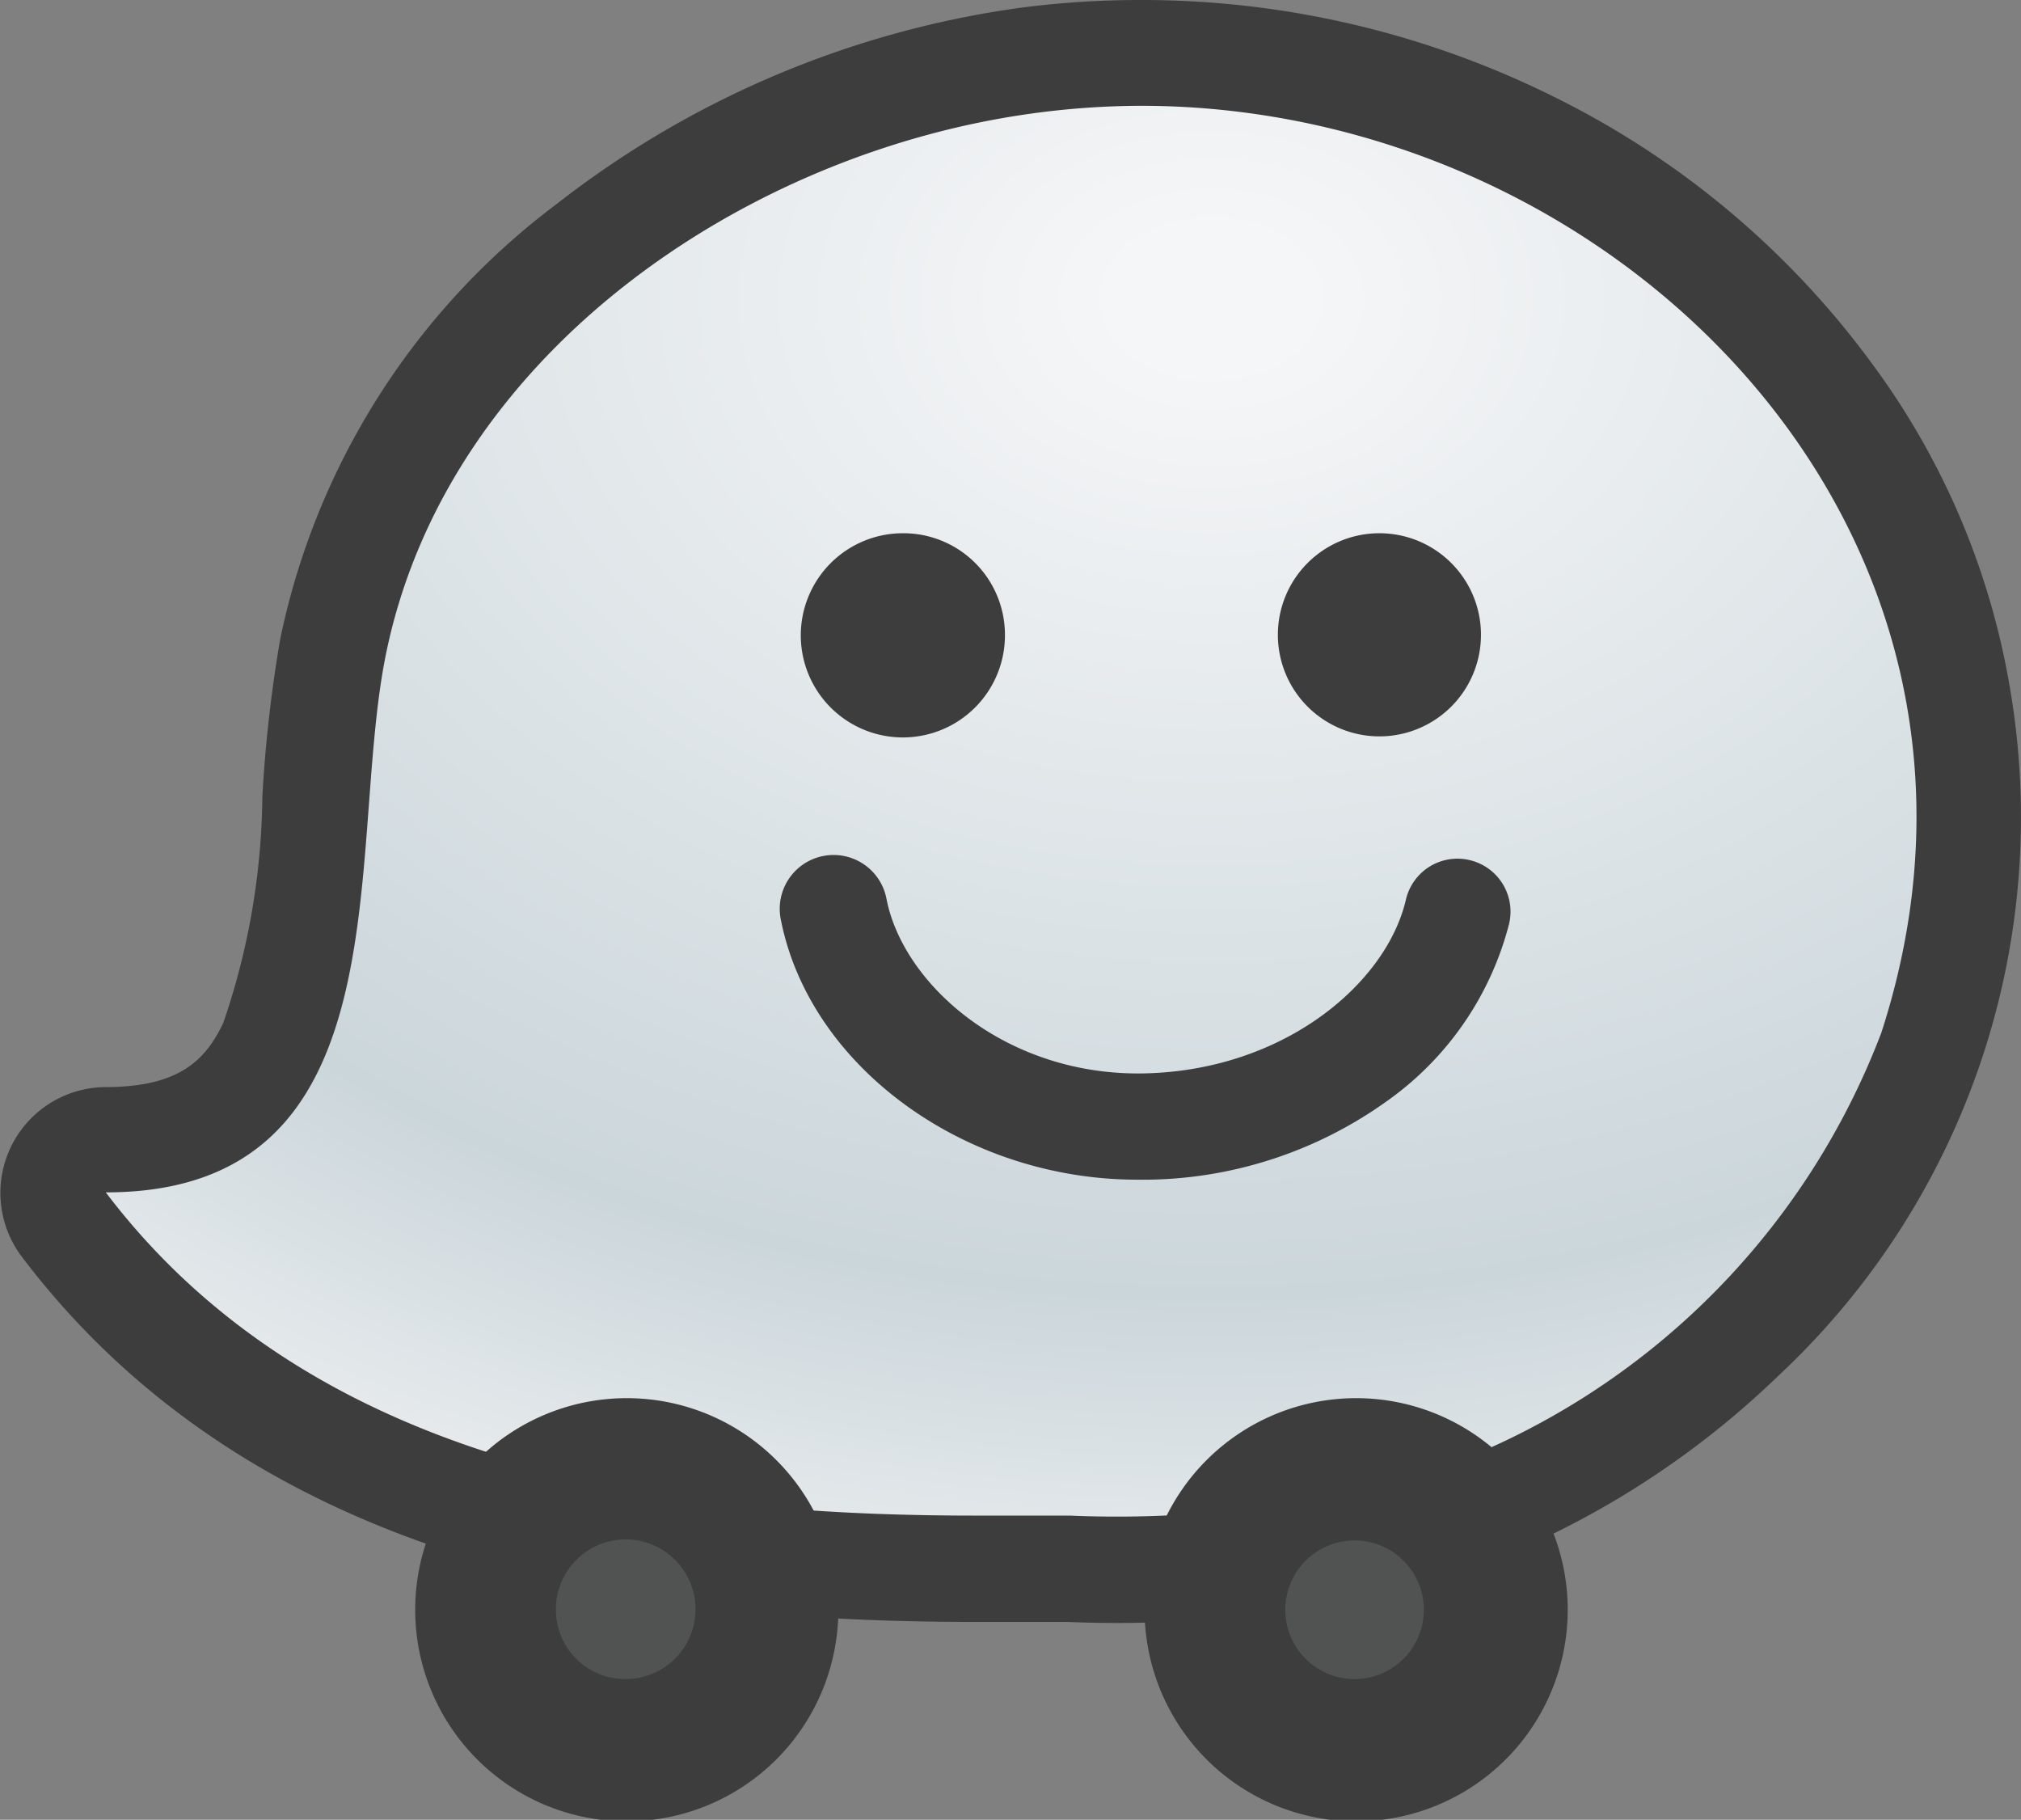 <svg xmlns="http://www.w3.org/2000/svg" xmlns:xlink="http://www.w3.org/1999/xlink" viewBox="0 0 38.21 34.4"><rect x="0" y="0" width="38.21" height="34.4" fill="#808080" stroke="none"/><defs><style>.cls-1{fill:none;}.cls-2{clip-path:url(#clip-path);}.cls-3{fill:url(#radial-gradient);}.cls-4{fill:#3d3d3d;}.cls-5{fill:#515252;}</style><clipPath id="clip-path"><path class="cls-1" d="M19.42,1.15a17.17,17.17,0,0,0-8.26,3.49A12.85,12.85,0,0,0,6.3,12.26,26.47,26.47,0,0,0,6,15.13c-.3,4-.72,6.4-4,6.4a1,1,0,0,0-.89.56,1,1,0,0,0,.09,1.05c4.41,5.84,12,6.52,17.26,6.52h1.72a21.37,21.37,0,0,0,7.42-1,15.08,15.08,0,0,0,8.88-8.84A13.37,13.37,0,0,0,34.62,7.52,16.31,16.31,0,0,0,21.57,1a15.54,15.54,0,0,0-2.15.15"/></clipPath><radialGradient id="radial-gradient" cx="-1715.99" cy="1080.51" r="0.28" gradientTransform="matrix(-95.26, 0, 0, 129.8, -163435.1, -140230.2)" gradientUnits="userSpaceOnUse"><stop offset="0" stop-color="#f5f6f7"/><stop offset="0.05" stop-color="#f5f6f7"/><stop offset="0.74" stop-color="#cbd6db"/><stop offset="1" stop-color="#edeff1"/></radialGradient></defs><g id="Layer_2" data-name="Layer 2"><g id="Capa_1" data-name="Capa 1"><g class="cls-2"><rect class="cls-3" x="4.98" y="-3.24" width="28.87" height="37.13" transform="matrix(0.01, -1, 1, 0.01, 3.98, 34.66)"/></g><path class="cls-4" d="M21.57,2c9,0,17.07,8.06,14,17.52a14.09,14.09,0,0,1-8.28,8.21,20.77,20.77,0,0,1-7.07.92H18.46C13.28,28.65,6.14,28,2,22.54c5.67,0,4.55-6.33,5.28-10.09C8.4,6.73,14.06,2.88,19.55,2.14a15.36,15.36,0,0,1,2-.14m0-2a17.35,17.35,0,0,0-2.28.15,18.3,18.3,0,0,0-8.75,3.71,13.76,13.76,0,0,0-5.22,8.21,25.85,25.85,0,0,0-.34,3,13.52,13.52,0,0,1-.74,4.27c-.35.73-.86,1.21-2.24,1.21A2,2,0,0,0,.4,23.74c4.68,6.2,12.55,6.92,18.06,6.92h1.72a22.27,22.27,0,0,0,7.76-1.05A16.67,16.67,0,0,0,33.63,26,14.44,14.44,0,0,0,38,13a14.28,14.28,0,0,0-2.58-6.09,16.52,16.52,0,0,0-6-5.06A17.5,17.5,0,0,0,21.57,0"/><path class="cls-4" d="M19,12a1.93,1.93,0,1,1-1.93-1.92A1.92,1.92,0,0,1,19,12"/><path class="cls-4" d="M28,12a1.92,1.92,0,1,1-1.92-1.92A1.92,1.92,0,0,1,28,12"/><path class="cls-4" d="M21.5,22.3c-3.26,0-6.2-2.14-6.74-4.93a1,1,0,1,1,2-.38c.32,1.64,2.29,3.37,4.91,3.3s4.54-1.7,4.91-3.28a1,1,0,0,1,1.21-.75,1,1,0,0,1,.74,1.21,5.9,5.9,0,0,1-2.33,3.36,7.92,7.92,0,0,1-4.48,1.47H21.5"/><path class="cls-4" d="M7.85,30.43a4,4,0,1,1,4,4,4,4,0,0,1-4-4"/><path class="cls-5" d="M10.51,30.43a1.32,1.32,0,1,1,1.31,1.31,1.31,1.31,0,0,1-1.31-1.31"/><path class="cls-4" d="M21.64,30.43a4,4,0,1,1,4,4,4,4,0,0,1-4-4"/><path class="cls-5" d="M24.3,30.43a1.31,1.31,0,1,1,1.31,1.31,1.31,1.31,0,0,1-1.31-1.31"/></g></g></svg>